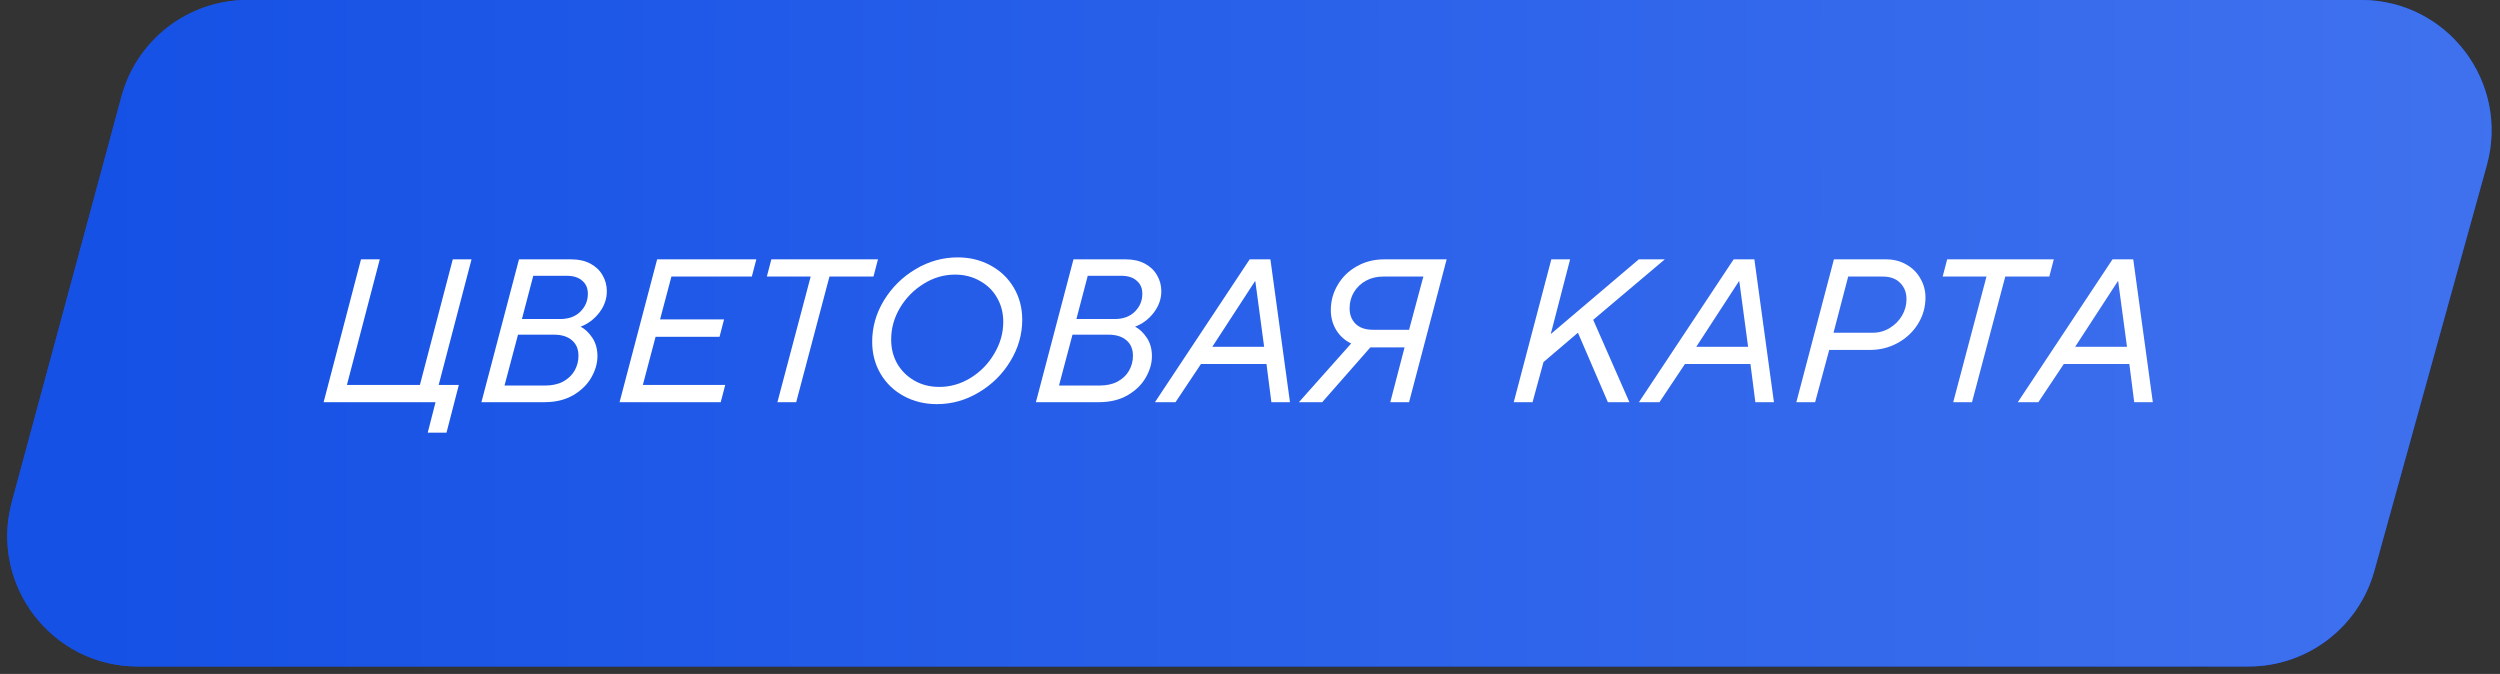 <?xml version="1.0" encoding="UTF-8"?> <svg xmlns="http://www.w3.org/2000/svg" width="230" height="62" viewBox="0 0 230 62" fill="none"><rect x="0" y="0" width="230" height="62" fill="#333333" stroke="none"/><path d="M11.18 8.868C12.595 3.635 17.343 0 22.765 0H217.22C225.154 0 230.904 7.561 228.784 15.206L218.438 52.52C216.997 57.717 212.267 61.314 206.874 61.314H12.675C4.774 61.314 -0.971 53.81 1.091 46.182L11.18 8.868Z" fill="#1551E5"></path><path d="M11.18 8.868C12.595 3.635 17.343 0 22.765 0H217.22C225.154 0 230.904 7.561 228.784 15.206L218.438 52.52C216.997 57.717 212.267 61.314 206.874 61.314H12.675C4.774 61.314 -0.971 53.81 1.091 46.182L11.18 8.868Z" fill="url(#paint0_linear_3983_9305)"></path><path d="M187.529 37H185.639L194.351 23.86H196.259L198.059 37H196.349L195.899 33.49H189.869L187.529 37ZM194.837 25.876L190.913 31.906H195.683L194.873 25.876H194.837Z" fill="white"></path><path d="M181.425 37H179.697L182.757 25.444H178.725L179.139 23.86H188.949L188.535 25.444H184.485L181.425 37Z" fill="white"></path><path d="M165.264 37L168.72 23.86H173.508C174.216 23.86 174.846 24.022 175.398 24.346C175.95 24.658 176.376 25.084 176.676 25.624C176.988 26.152 177.144 26.734 177.144 27.37C177.144 28.258 176.91 29.074 176.442 29.818C175.986 30.55 175.362 31.132 174.57 31.564C173.79 31.984 172.944 32.194 172.032 32.194H168.288L166.992 37H165.264ZM172.32 30.61C172.872 30.61 173.382 30.466 173.85 30.178C174.33 29.89 174.708 29.512 174.984 29.044C175.26 28.564 175.398 28.06 175.398 27.532C175.398 26.92 175.206 26.422 174.822 26.038C174.45 25.642 173.91 25.444 173.202 25.444H170.034L168.684 30.61H172.32Z" fill="white"></path><path d="M152.672 37H150.782L159.494 23.86H161.402L163.202 37H161.492L161.042 33.49H155.012L152.672 37ZM159.98 25.876L156.056 31.906H160.826L160.016 25.876H159.98Z" fill="white"></path><path d="M140.994 37H139.266L142.722 23.86H144.45L142.668 30.736L150.768 23.86H153.162L146.574 29.422L149.904 37H147.924L145.17 30.61L142.002 33.31L140.994 37Z" fill="white"></path><path d="M133.091 23.86L129.635 37H127.907L129.221 31.96H126.071L121.643 37H119.501L124.307 31.6C123.731 31.324 123.275 30.916 122.939 30.376C122.603 29.824 122.435 29.206 122.435 28.522C122.435 27.694 122.645 26.926 123.065 26.218C123.485 25.498 124.067 24.928 124.811 24.508C125.567 24.076 126.413 23.86 127.349 23.86H133.091ZM129.635 30.34L130.949 25.444H127.241C126.665 25.444 126.143 25.57 125.675 25.822C125.207 26.074 124.835 26.428 124.559 26.884C124.295 27.328 124.163 27.826 124.163 28.378C124.163 28.954 124.349 29.428 124.721 29.8C125.093 30.16 125.627 30.34 126.323 30.34H129.635Z" fill="white"></path><path d="M108.147 37H106.257L114.969 23.86H116.877L118.677 37H116.967L116.517 33.49H110.487L108.147 37ZM115.455 25.876L111.531 31.906H116.301L115.491 25.876H115.455Z" fill="white"></path><path d="M95.303 37L98.759 23.86H103.565C104.249 23.86 104.837 23.992 105.329 24.256C105.821 24.52 106.193 24.874 106.445 25.318C106.709 25.762 106.841 26.254 106.841 26.794C106.841 27.502 106.607 28.162 106.139 28.774C105.671 29.374 105.101 29.8 104.429 30.052C104.837 30.268 105.197 30.61 105.509 31.078C105.821 31.546 105.977 32.11 105.977 32.77C105.977 33.43 105.785 34.09 105.401 34.75C105.029 35.398 104.471 35.938 103.727 36.37C102.995 36.79 102.119 37 101.099 37H95.303ZM102.557 29.35C103.337 29.35 103.955 29.122 104.411 28.666C104.867 28.21 105.095 27.664 105.095 27.028C105.095 26.512 104.921 26.11 104.573 25.822C104.237 25.522 103.763 25.372 103.151 25.372H100.073L99.029 29.35H102.557ZM101.153 35.47C101.801 35.47 102.353 35.35 102.809 35.11C103.277 34.858 103.631 34.522 103.871 34.102C104.111 33.682 104.231 33.226 104.231 32.734C104.231 32.122 104.033 31.648 103.637 31.312C103.241 30.964 102.689 30.79 101.981 30.79H98.669L97.427 35.47H101.153Z" fill="white"></path><path d="M86.198 37.18C85.082 37.18 84.069 36.934 83.156 36.442C82.245 35.95 81.531 35.266 81.014 34.39C80.499 33.514 80.24 32.53 80.24 31.438C80.24 30.094 80.6 28.828 81.32 27.64C82.052 26.44 83.025 25.48 84.237 24.76C85.448 24.04 86.739 23.68 88.106 23.68C89.222 23.68 90.231 23.926 91.13 24.418C92.043 24.91 92.757 25.594 93.272 26.47C93.788 27.346 94.046 28.33 94.046 29.422C94.046 30.766 93.68 32.038 92.948 33.238C92.228 34.426 91.263 35.38 90.05 36.1C88.85 36.82 87.567 37.18 86.198 37.18ZM86.415 35.596C87.434 35.596 88.394 35.32 89.294 34.768C90.207 34.204 90.933 33.46 91.472 32.536C92.025 31.612 92.3 30.634 92.3 29.602C92.3 28.786 92.109 28.048 91.725 27.388C91.353 26.728 90.825 26.212 90.141 25.84C89.469 25.456 88.707 25.264 87.855 25.264C86.835 25.264 85.874 25.546 84.975 26.11C84.075 26.662 83.349 27.4 82.796 28.324C82.257 29.236 81.987 30.208 81.987 31.24C81.987 32.056 82.172 32.794 82.544 33.454C82.928 34.114 83.457 34.636 84.129 35.02C84.8 35.404 85.562 35.596 86.415 35.596Z" fill="white"></path><path d="M73.25 37H71.522L74.582 25.444H70.55L70.964 23.86H80.774L80.36 25.444H76.31L73.25 37Z" fill="white"></path><path d="M66.306 37H57L60.456 23.86H69.582L69.168 25.444H61.77L60.726 29.386H66.612L66.198 30.988H60.312L59.142 35.416H66.72L66.306 37Z" fill="white"></path><path d="M44.291 37L47.747 23.86H52.553C53.237 23.86 53.825 23.992 54.317 24.256C54.809 24.52 55.181 24.874 55.433 25.318C55.697 25.762 55.829 26.254 55.829 26.794C55.829 27.502 55.595 28.162 55.127 28.774C54.659 29.374 54.089 29.8 53.417 30.052C53.825 30.268 54.185 30.61 54.497 31.078C54.809 31.546 54.965 32.11 54.965 32.77C54.965 33.43 54.773 34.09 54.389 34.75C54.017 35.398 53.459 35.938 52.715 36.37C51.983 36.79 51.107 37 50.087 37H44.291ZM51.545 29.35C52.325 29.35 52.943 29.122 53.399 28.666C53.855 28.21 54.083 27.664 54.083 27.028C54.083 26.512 53.909 26.11 53.561 25.822C53.225 25.522 52.751 25.372 52.139 25.372H49.061L48.017 29.35H51.545ZM50.141 35.47C50.789 35.47 51.341 35.35 51.797 35.11C52.265 34.858 52.619 34.522 52.859 34.102C53.099 33.682 53.219 33.226 53.219 32.734C53.219 32.122 53.021 31.648 52.625 31.312C52.229 30.964 51.677 30.79 50.969 30.79H47.657L46.415 35.47H50.141Z" fill="white"></path><path d="M41.078 39.808H39.35L40.07 37H29.774L33.212 23.86H34.94L31.916 35.416H38.63L41.654 23.86H43.382L40.358 35.416H42.212L41.078 39.808Z" fill="white"></path><defs><linearGradient id="paint0_linear_3983_9305" x1="8.208" y1="19.571" x2="611.389" y2="19.571" gradientUnits="userSpaceOnUse"><stop stop-color="#1551E5"></stop><stop offset="1" stop-color="#89AAFF"></stop></linearGradient></defs></svg> 